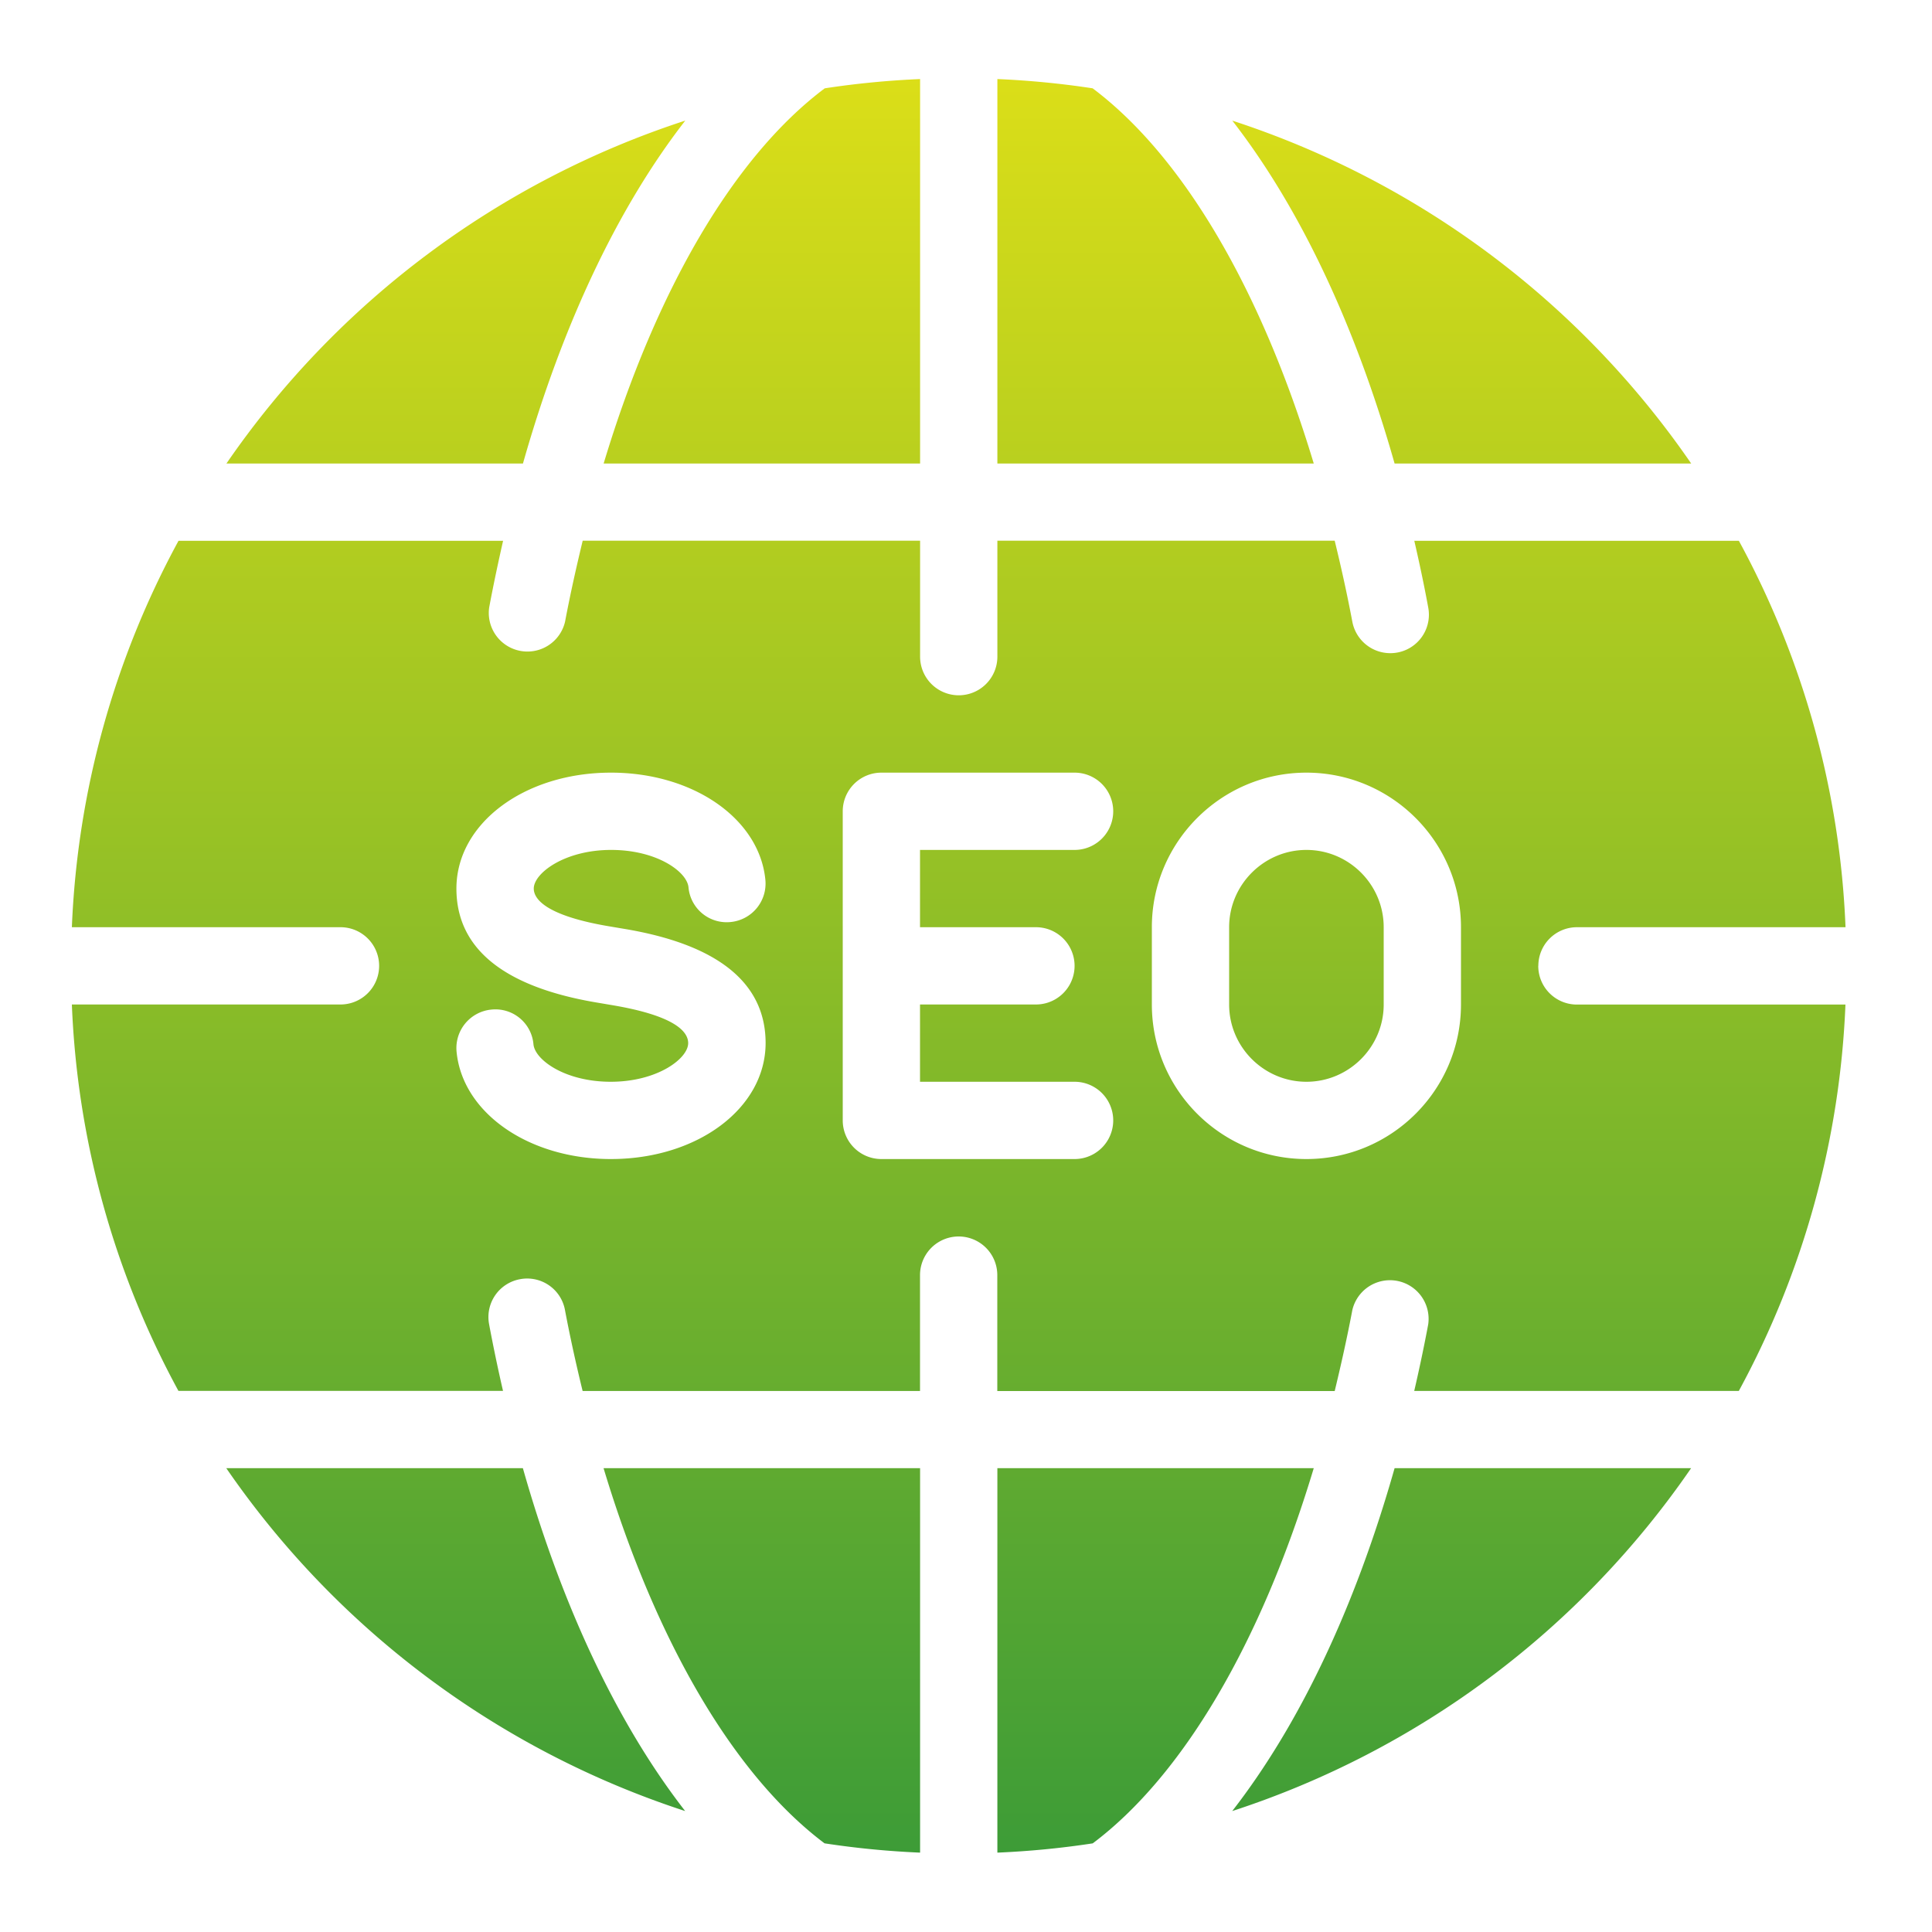<svg xmlns="http://www.w3.org/2000/svg" xmlns:xlink="http://www.w3.org/1999/xlink" width="512" height="512" x="0" y="0" viewBox="0 0 25 24" style="enable-background:new 0 0 512 512" xml:space="preserve" class=""><g><linearGradient id="b" x1="12.406" x2="12.406" y1=".523" y2="23.473" gradientUnits="userSpaceOnUse"><stop stop-opacity="1" stop-color="#dbde18" offset="0"></stop><stop stop-opacity="1" stop-color="#3d9c37" offset="1"></stop></linearGradient><clipPath id="a"><path d="M.407 0h24v24h-24z" fill="#000000" opacity="1" data-original="#000000" class=""></path></clipPath><g clip-path="url(#a)"><path fill="url(#b)" d="M11.906 5.498V.523c-.418.018-.83.058-1.234.12-1.16.87-2.176 2.582-2.861 4.855zm-3.04-4.437A11.541 11.541 0 0 0 2.93 5.498h3.837c.518-1.826 1.242-3.332 2.1-4.437zM14.14.643a11.381 11.381 0 0 0-1.234-.12v4.975H17c-.685-2.273-1.702-3.985-2.861-4.855zm7.744 4.855a11.55 11.55 0 0 0-5.938-4.437c.858 1.105 1.582 2.611 2.1 4.437zm-18.956 13a11.55 11.55 0 0 0 5.938 4.437c-.858-1.105-1.582-2.61-2.1-4.437zm16.978-6.5a.5.5 0 0 1 .5-.5h3.475a11.41 11.41 0 0 0-1.38-5h-4.2c.065.282.126.568.18.862a.498.498 0 0 1-.491.592.5.5 0 0 1-.491-.408c-.068-.36-.145-.707-.228-1.047h-4.365v1.5a.5.5 0 0 1-1 0v-1.5H7.54c-.082.34-.16.687-.228 1.047a.5.5 0 0 1-.982-.184c.055-.294.116-.58.18-.862h-4.2a11.436 11.436 0 0 0-1.38 5h3.476a.5.5 0 0 1 0 1H.93a11.41 11.41 0 0 0 1.379 5h4.2a21.107 21.107 0 0 1-.18-.862.498.498 0 0 1 .399-.583.497.497 0 0 1 .583.4c.068.36.145.706.228 1.046h4.366V16a.5.5 0 0 1 1 0v1.5h4.366c.082-.34.16-.687.228-1.047a.5.5 0 0 1 .982.184c-.055.294-.116.581-.181.862h4.2a11.436 11.436 0 0 0 1.38-5h-3.475a.5.5 0 0 1-.5-.5zm-12.001 2.5c-1.063 0-1.921-.597-1.997-1.389a.5.5 0 0 1 .45-.545.494.494 0 0 1 .545.45c.02.202.41.484 1 .484.603 0 1.002-.3 1.002-.5 0-.15-.174-.358-1.005-.495l-.147-.025c-1.226-.2-1.847-.698-1.847-1.48 0-.842.879-1.5 2-1.5 1.064 0 1.922.596 1.998 1.388a.5.5 0 0 1-.45.545.496.496 0 0 1-.545-.45c-.02-.202-.41-.483-1.001-.483-.602 0-1.001.301-1.001.5 0 .123.13.351 1.008.494l.148.025c1.224.201 1.844.7 1.844 1.481-.001.841-.88 1.5-2.002 1.5zm5.5-3a.5.5 0 0 1 0 1h-1.5v1h2a.5.5 0 0 1 0 1h-2.5a.5.5 0 0 1-.5-.5v-4a.5.5 0 0 1 .5-.5h2.5a.5.5 0 0 1 0 1h-2v1zm5.5 1c0 1.103-.896 2-2 2s-2-.897-2-2v-1c0-1.103.898-2 2-2s2 .897 2 2zm-2-2c-.55 0-1 .45-1 1v1c0 .551.45 1 1 1s1-.449 1-1v-1c0-.55-.448-1-1-1zm-6.233 12.855c.405.062.816.102 1.234.12v-4.975H7.81c.685 2.273 1.702 3.985 2.86 4.855zm2.234-4.855v4.975c.418-.018.829-.058 1.234-.12 1.159-.87 2.176-2.582 2.86-4.855zm3.039 4.437a11.541 11.541 0 0 0 5.938-4.437h-3.837c-.518 1.826-1.242 3.332-2.101 4.437z" opacity="1" data-original="url(#b)" class=""></path></g></g></svg>